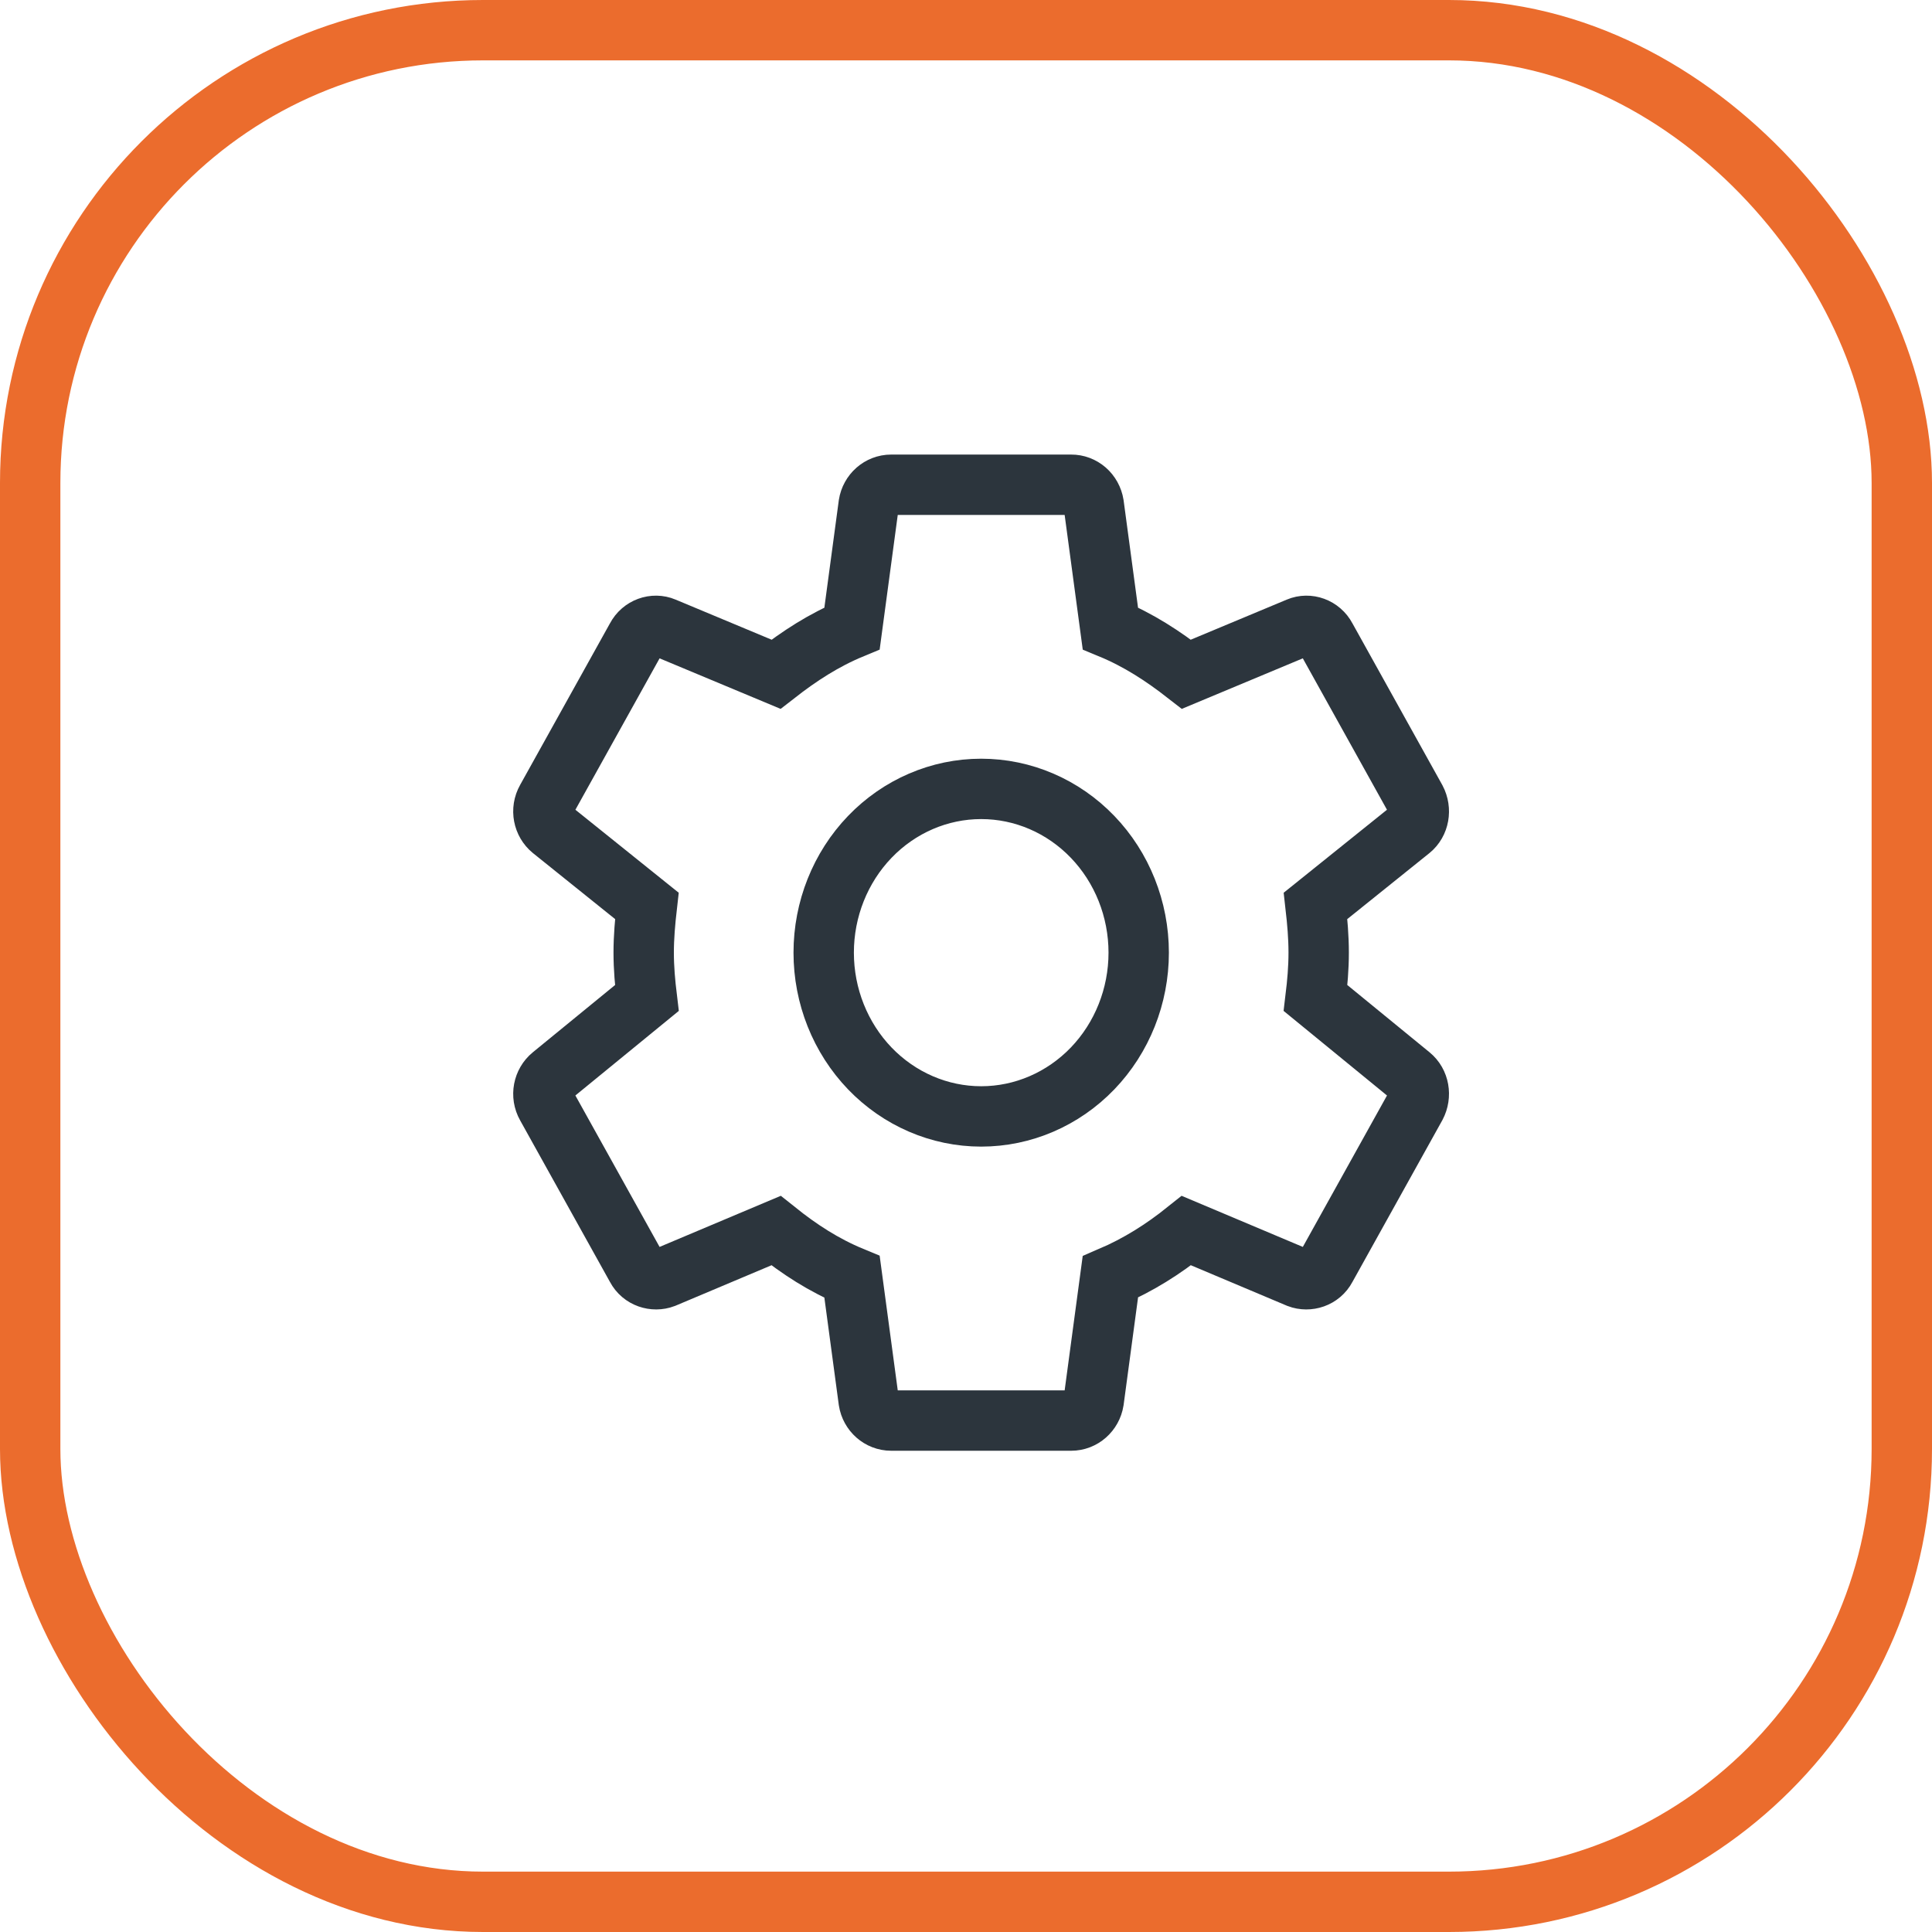 <svg width="64" height="64" viewBox="0 0 64 64" fill="none" xmlns="http://www.w3.org/2000/svg">
<rect x="1" y="1" width="62" height="62" rx="15" stroke="#EB6C2D" stroke-width="2"/>
<path d="M32.503 36.983C31.12 36.983 29.793 36.411 28.814 35.394C27.836 34.376 27.286 32.996 27.286 31.558C27.286 30.119 27.836 28.739 28.814 27.722C29.793 26.704 31.12 26.133 32.503 26.133C33.887 26.133 35.214 26.704 36.193 27.722C37.171 28.739 37.721 30.119 37.721 31.558C37.721 32.996 37.171 34.376 36.193 35.394C35.214 36.411 33.887 36.983 32.503 36.983ZM43.579 33.061C43.639 32.565 43.683 32.069 43.683 31.558C43.683 31.046 43.639 30.535 43.579 30.008L46.724 27.481C47.008 27.249 47.082 26.83 46.903 26.489L43.922 21.126C43.743 20.785 43.34 20.646 43.013 20.785L39.301 22.335C38.526 21.731 37.721 21.204 36.782 20.816L36.23 16.709C36.2 16.526 36.108 16.36 35.972 16.241C35.835 16.122 35.663 16.057 35.485 16.058H29.522C29.149 16.058 28.836 16.337 28.777 16.709L28.225 20.816C27.286 21.204 26.481 21.731 25.706 22.335L21.994 20.785C21.666 20.646 21.264 20.785 21.085 21.126L18.103 26.489C17.91 26.83 17.999 27.249 18.282 27.481L21.428 30.008C21.368 30.535 21.323 31.046 21.323 31.558C21.323 32.069 21.368 32.565 21.428 33.061L18.282 35.634C17.999 35.867 17.91 36.285 18.103 36.626L21.085 41.989C21.264 42.33 21.666 42.454 21.994 42.33L25.706 40.765C26.481 41.385 27.286 41.912 28.225 42.299L28.777 46.407C28.836 46.779 29.149 47.058 29.522 47.058H35.485C35.857 47.058 36.17 46.779 36.23 46.407L36.782 42.299C37.721 41.896 38.526 41.385 39.301 40.765L43.013 42.33C43.34 42.454 43.743 42.33 43.922 41.989L46.903 36.626C47.082 36.285 47.008 35.867 46.724 35.634L43.579 33.061Z" stroke="#2C353D" stroke-width="2"/>
</svg>
